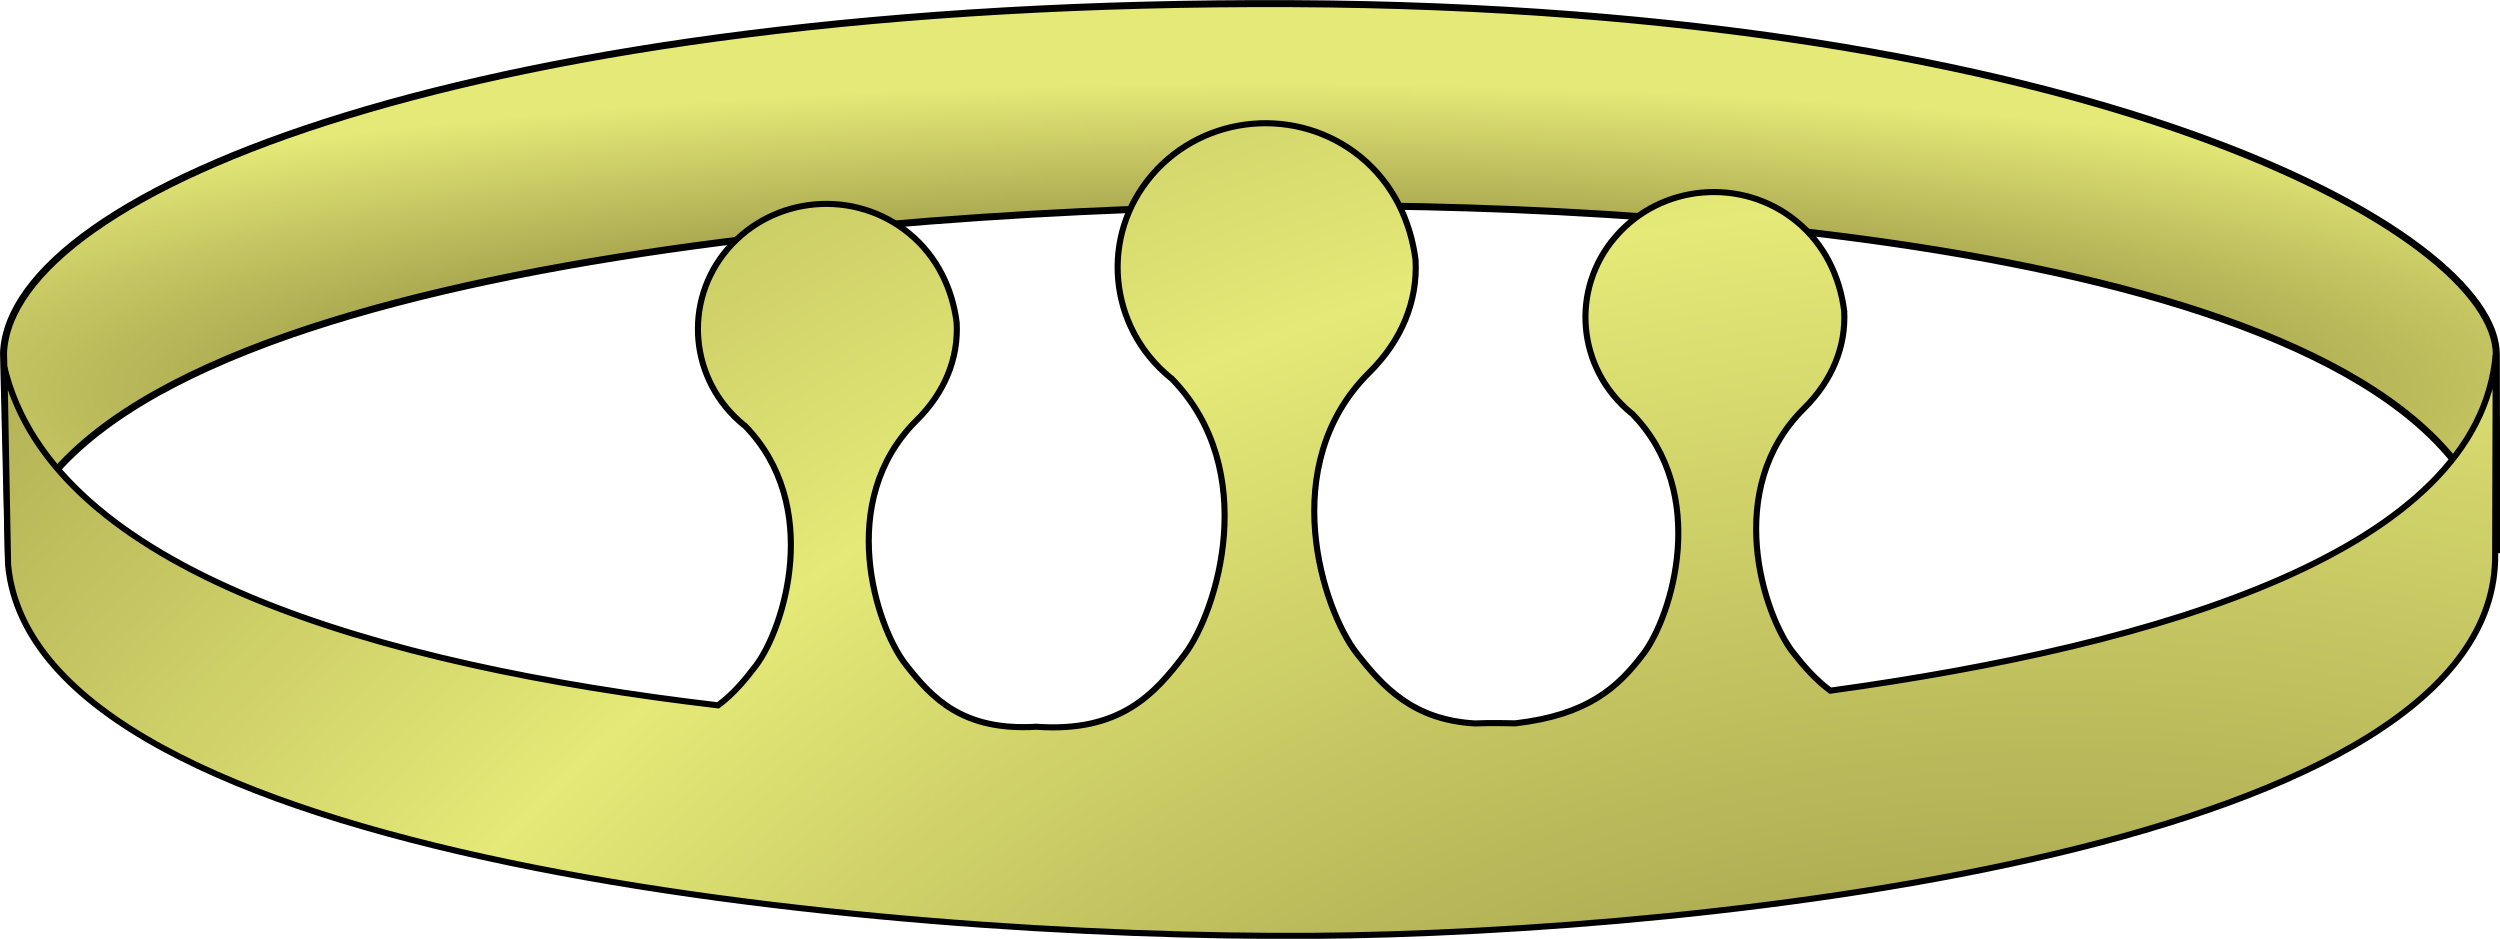 <svg xmlns="http://www.w3.org/2000/svg" xmlns:xlink="http://www.w3.org/1999/xlink" viewBox="0 0 973.98 365.75"><defs><radialGradient id="b" xlink:href="#a" gradientUnits="userSpaceOnUse" cy="520.25" cx="460.62" gradientTransform="matrix(1.337 -.002 0 .247 -155.37 314.44)" r="355.06"/><radialGradient id="c" xlink:href="#a" spreadMethod="reflect" gradientUnits="userSpaceOnUse" cy="555.86" cx="481.63" gradientTransform="matrix(13.658 -.38 .336 12.066 -6076.9 -5628.8)" r="42.152"/><linearGradient id="a"><stop offset="0" stop-color="#5d501b"/><stop offset="1" stop-color="#e4e977"/></linearGradient></defs><g fill-rule="evenodd" stroke="#000"><path d="M106.07 491.25c15.15-83.51 246.72-101.5 369.71-102.03 113.38-.48 325.27 14.48 339.41 99l-.11-56.55c.06-34.89-116.17-99.02-343.34-100.03-231.31-1.02-365.08 53.07-367.1 99.54l1.43 60.07z" stroke-width="2" fill="url(#b)" transform="translate(-141.666 -451.93) scale(1.367)"/><path d="M629.22 419.19c-1.22-9.56-5.51-18.9-13.63-25.53-7.74-6.33-17.41-8.99-26.75-8.19-9.33.8-18.32 5.08-24.81 12.62-12.98 15.09-10.95 37.6 4.53 50.25.08.07.14.1.22.16 22.28 22.75 11.27 57.75 3.28 68.34-7.39 9.81-16.01 17.52-36.53 19.91 0 0-7.68-.18-11.56.03-17.61-1.01-26.2-10.4-33.72-20.06-9.53-12.24-23.19-53.43 3.66-80 9.22-9.13 13.79-20.36 13.15-32.03-1.39-11.01-6.34-21.74-15.68-29.38-8.92-7.28-20.04-10.36-30.79-9.43-10.74.92-21.12 5.84-28.59 14.53-14.95 17.37-12.61 43.27 5.22 57.84.09.07.19.12.28.19 25.65 26.2 12.95 66.49 3.75 78.68-8.51 11.29-18.4 22.31-42.25 20.6-21.03 1.27-29.77-8.15-37.31-17.84-8.28-10.63-20.13-46.43 3.19-69.5 8.01-7.94 11.95-17.68 11.4-27.82-1.19-9.56-5.51-18.87-13.62-25.5-7.74-6.32-17.39-9.02-26.72-8.22-9.34.8-18.36 5.08-24.85 12.63-12.98 15.09-10.95 37.6 4.53 50.25.08.06.18.09.26.16 22.27 22.75 11.23 57.75 3.24 68.34-3.11 4.13-6.48 8.17-10.84 11.4-97.14-11.42-189.56-38.36-203.4-96.34l1.06 56.38c8.08 84.18 248.33 106.53 371.87 105.65 113.51-.8 338.29-25.19 336.94-109.03l.16-56.62c-4.92 55.81-95.19 82.79-189.63 95.78-4.23-3.13-7.59-7-10.69-10.97-8.27-10.63-20.12-46.4 3.19-69.47 8.02-7.93 11.99-17.68 11.44-27.81z" stroke-width="1.737" stroke-linecap="square" fill="url(#c)" transform="translate(-141.666 -451.93) scale(1.367)"/></g></svg>
